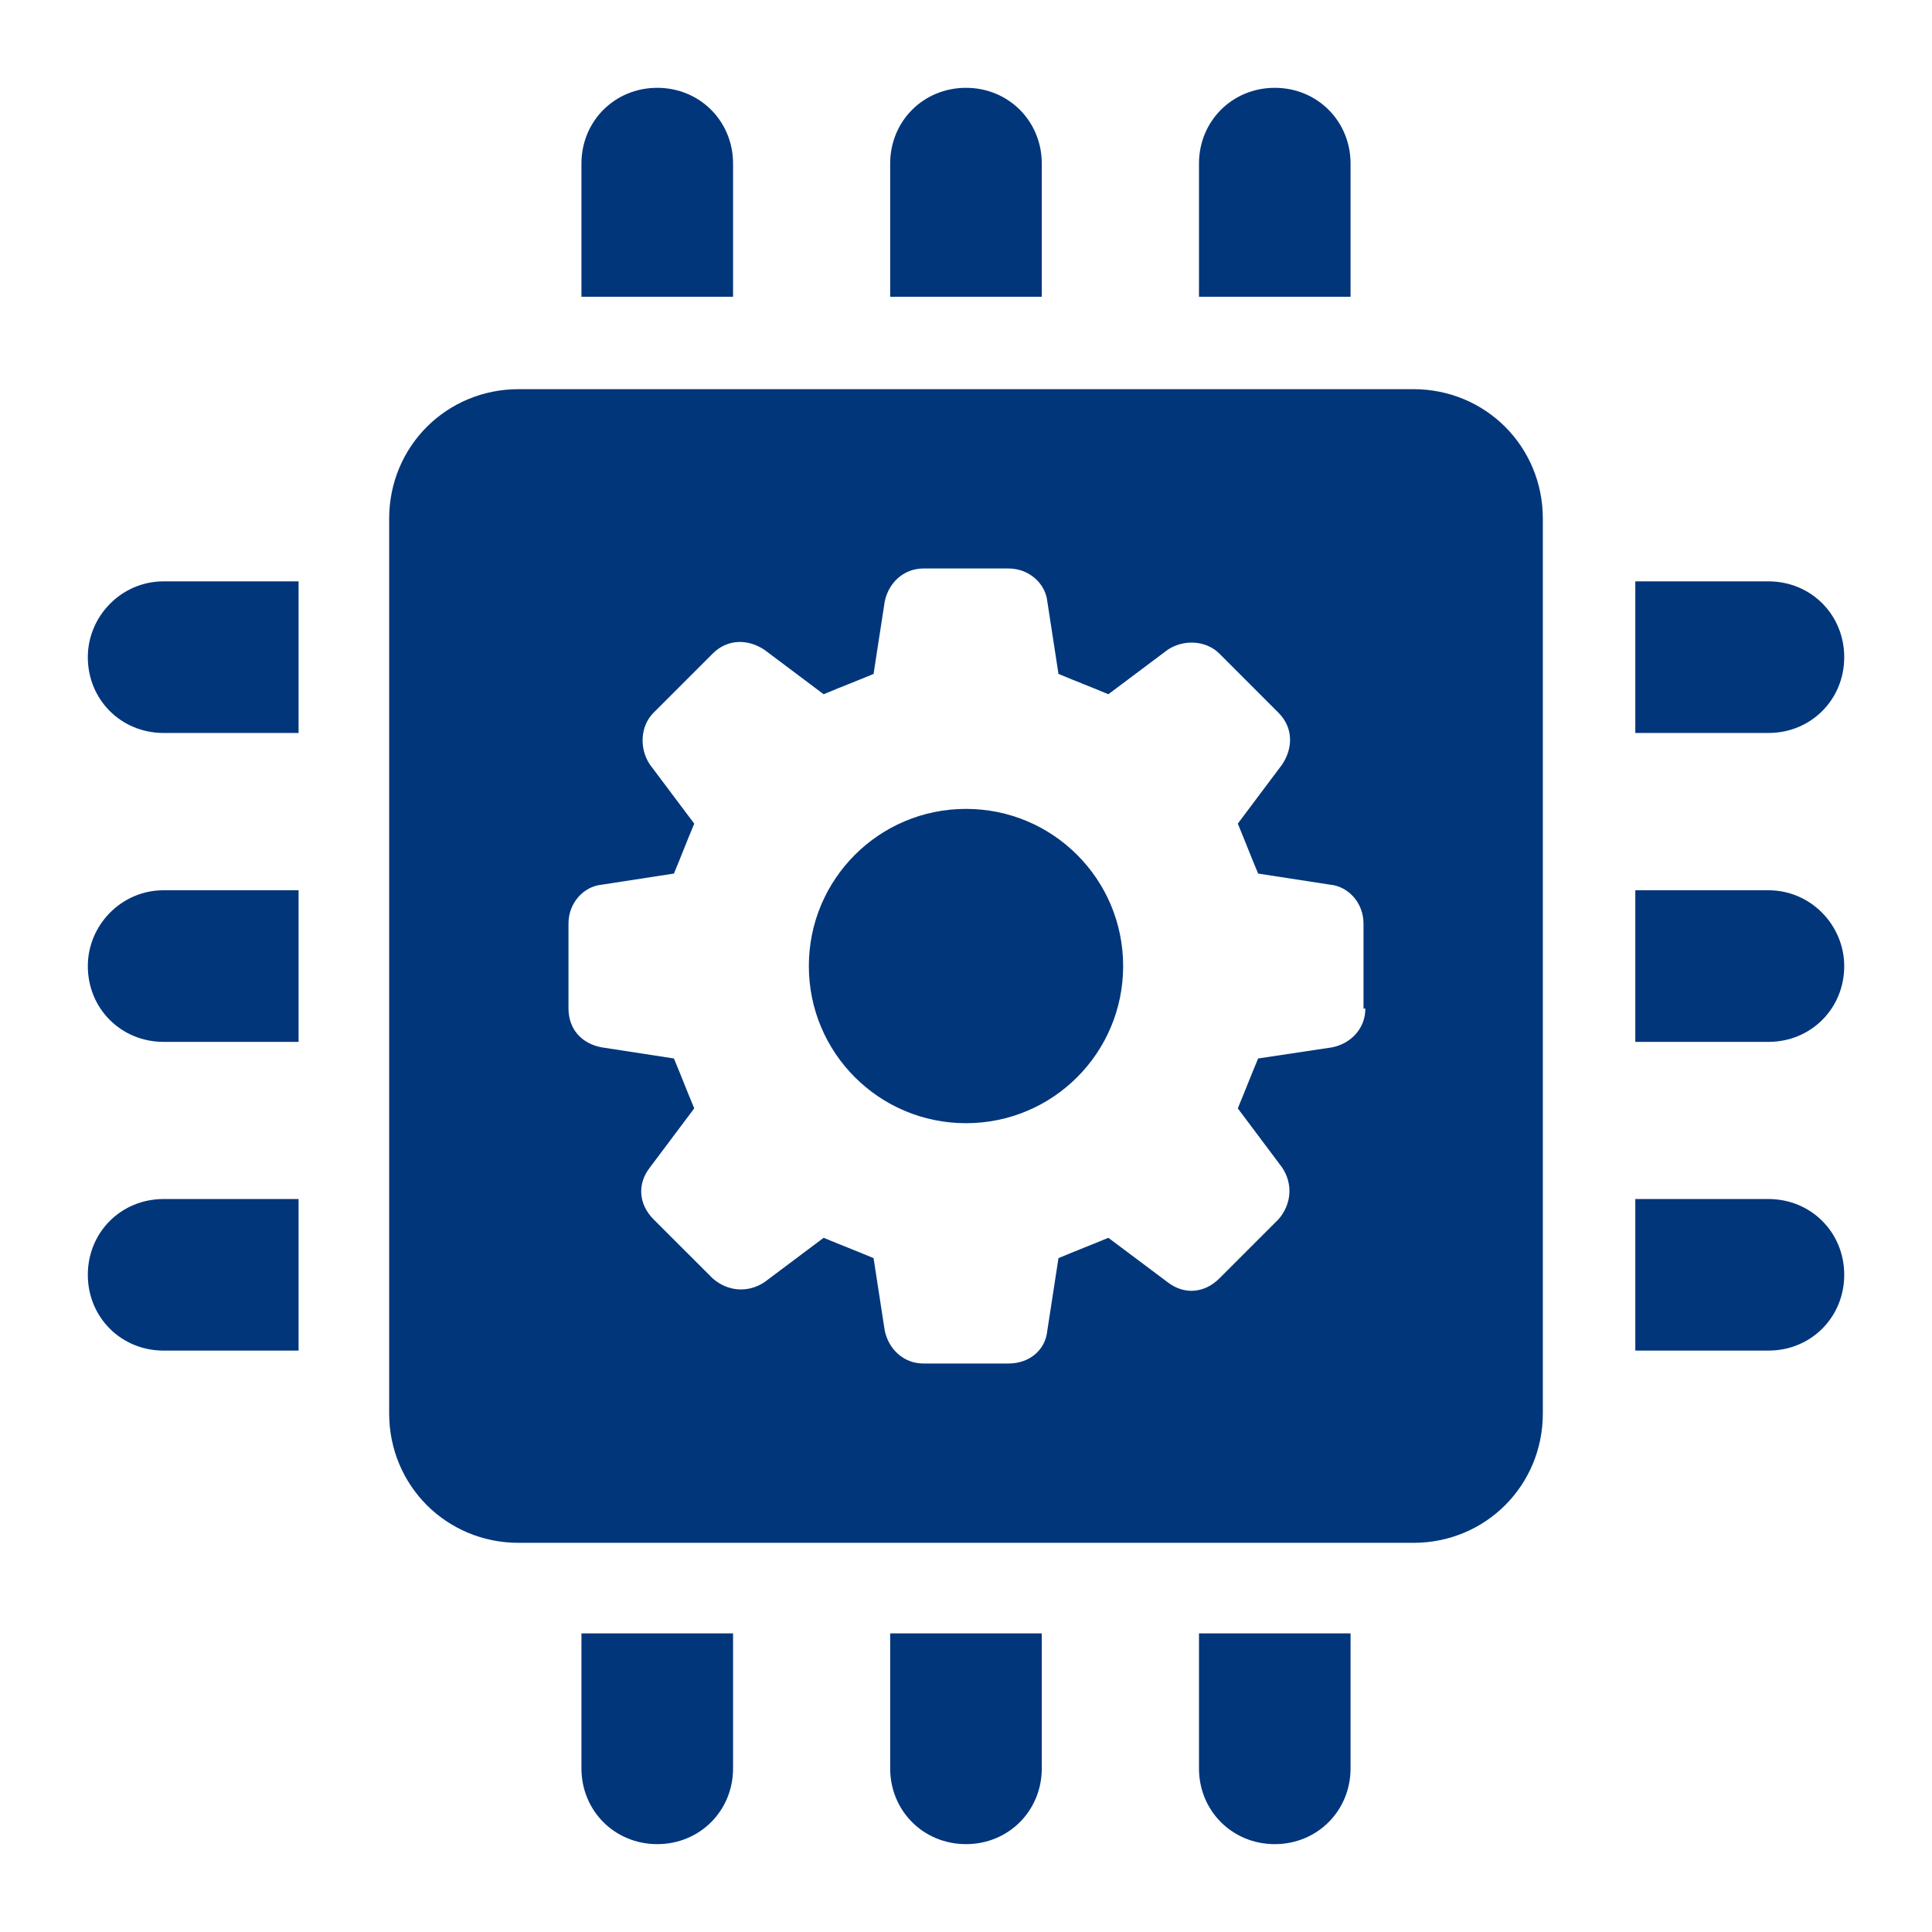 <svg width="44" height="44" viewBox="0 0 44 44" fill="none" xmlns="http://www.w3.org/2000/svg">
<path d="M16.695 3.726C16.695 2.758 15.937 2 14.969 2C14 2 13.242 2.758 13.242 3.726V6.758H16.695V3.726Z" fill="#02367B"/>
<path d="M13.242 40.273C13.242 41.241 14 41.999 14.969 41.999C15.937 41.999 16.695 41.241 16.695 40.273V37.199H13.242V40.273Z" fill="#02367B"/>
<path d="M23.726 3.726C23.726 2.758 22.968 2 22 2C21.031 2 20.273 2.758 20.273 3.726V6.758H23.726V3.726Z" fill="#02367B"/>
<path d="M20.273 40.273C20.273 41.241 21.031 41.999 22 41.999C22.968 41.999 23.726 41.241 23.726 40.273V37.199H20.273V40.273Z" fill="#02367B"/>
<path d="M30.758 3.726C30.758 2.758 30 2 29.032 2C28.064 2 27.306 2.758 27.306 3.726V6.758H30.758V3.726Z" fill="#02367B"/>
<path d="M27.306 40.273C27.306 41.241 28.064 41.999 29.032 41.999C30 41.999 30.758 41.241 30.758 40.273V37.199H27.306V40.273Z" fill="#02367B"/>
<path d="M2 14.967C2 15.935 2.758 16.693 3.726 16.693H6.8V13.24H3.726C2.758 13.24 2 14.04 2 14.967Z" fill="#02367B"/>
<path d="M42.001 14.967C42.001 13.998 41.243 13.24 40.275 13.24H37.243V16.693H40.275C41.243 16.693 42.001 15.935 42.001 14.967Z" fill="#02367B"/>
<path d="M2 22.002C2 22.97 2.758 23.728 3.726 23.728H6.8V20.275H3.726C2.758 20.275 2 21.075 2 22.002Z" fill="#02367B"/>
<path d="M40.275 20.275H37.243V23.728H40.275C41.243 23.728 42.001 22.97 42.001 22.002C42.001 21.075 41.243 20.275 40.275 20.275Z" fill="#02367B"/>
<path d="M2 29.033C2 30.001 2.758 30.759 3.726 30.759H6.8V27.307H3.726C2.758 27.307 2 28.064 2 29.033Z" fill="#02367B"/>
<path d="M40.275 27.307H37.243V30.759H40.275C41.243 30.759 42.001 30.001 42.001 29.033C42.001 28.064 41.243 27.307 40.275 27.307Z" fill="#02367B"/>
<path d="M22 18.422C20.021 18.422 18.421 20.022 18.421 22.001C18.421 23.98 20.021 25.58 22 25.58C23.979 25.58 25.579 23.98 25.579 22.001C25.579 20.022 23.979 18.422 22 18.422Z" fill="#02367B"/>
<path d="M32.19 8.863H11.811C10.169 8.863 8.863 10.169 8.863 11.811V32.19C8.863 33.832 10.169 35.137 11.811 35.137H32.19C33.832 35.137 35.137 33.832 35.137 32.19V11.811C35.137 10.169 33.832 8.863 32.19 8.863ZM31.095 22.969C31.095 23.432 30.758 23.769 30.337 23.853L28.653 24.106C28.442 24.611 28.4 24.737 28.19 25.242L29.2 26.59C29.453 26.969 29.411 27.432 29.116 27.769L27.769 29.116C27.432 29.453 26.969 29.495 26.59 29.2L25.242 28.19C24.737 28.4 24.611 28.442 24.106 28.653L23.853 30.295C23.811 30.758 23.432 31.053 22.969 31.053H21.032C20.569 31.053 20.232 30.716 20.148 30.295L19.895 28.653C19.39 28.442 19.263 28.4 18.758 28.19L17.411 29.2C17.032 29.453 16.569 29.411 16.232 29.116L14.884 27.769C14.548 27.432 14.505 26.969 14.8 26.59L15.811 25.242C15.6 24.737 15.558 24.611 15.348 24.106L13.705 23.853C13.242 23.769 12.947 23.432 12.947 22.969V21.032C12.947 20.569 13.284 20.19 13.705 20.148L15.348 19.895C15.558 19.39 15.6 19.263 15.811 18.758L14.8 17.411C14.548 17.032 14.59 16.526 14.884 16.232L16.232 14.884C16.569 14.548 17.032 14.548 17.411 14.8L18.758 15.811C19.263 15.6 19.39 15.558 19.895 15.348L20.148 13.705C20.232 13.284 20.569 12.947 21.032 12.947H22.969C23.432 12.947 23.811 13.284 23.853 13.705L24.106 15.348C24.611 15.558 24.737 15.6 25.242 15.811L26.59 14.8C26.969 14.548 27.474 14.59 27.769 14.884L29.116 16.232C29.453 16.569 29.453 17.032 29.2 17.411L28.19 18.758C28.4 19.263 28.442 19.39 28.653 19.895L30.295 20.148C30.716 20.19 31.053 20.569 31.053 21.032V22.969H31.095Z" fill="#02367B"/>
</svg>
